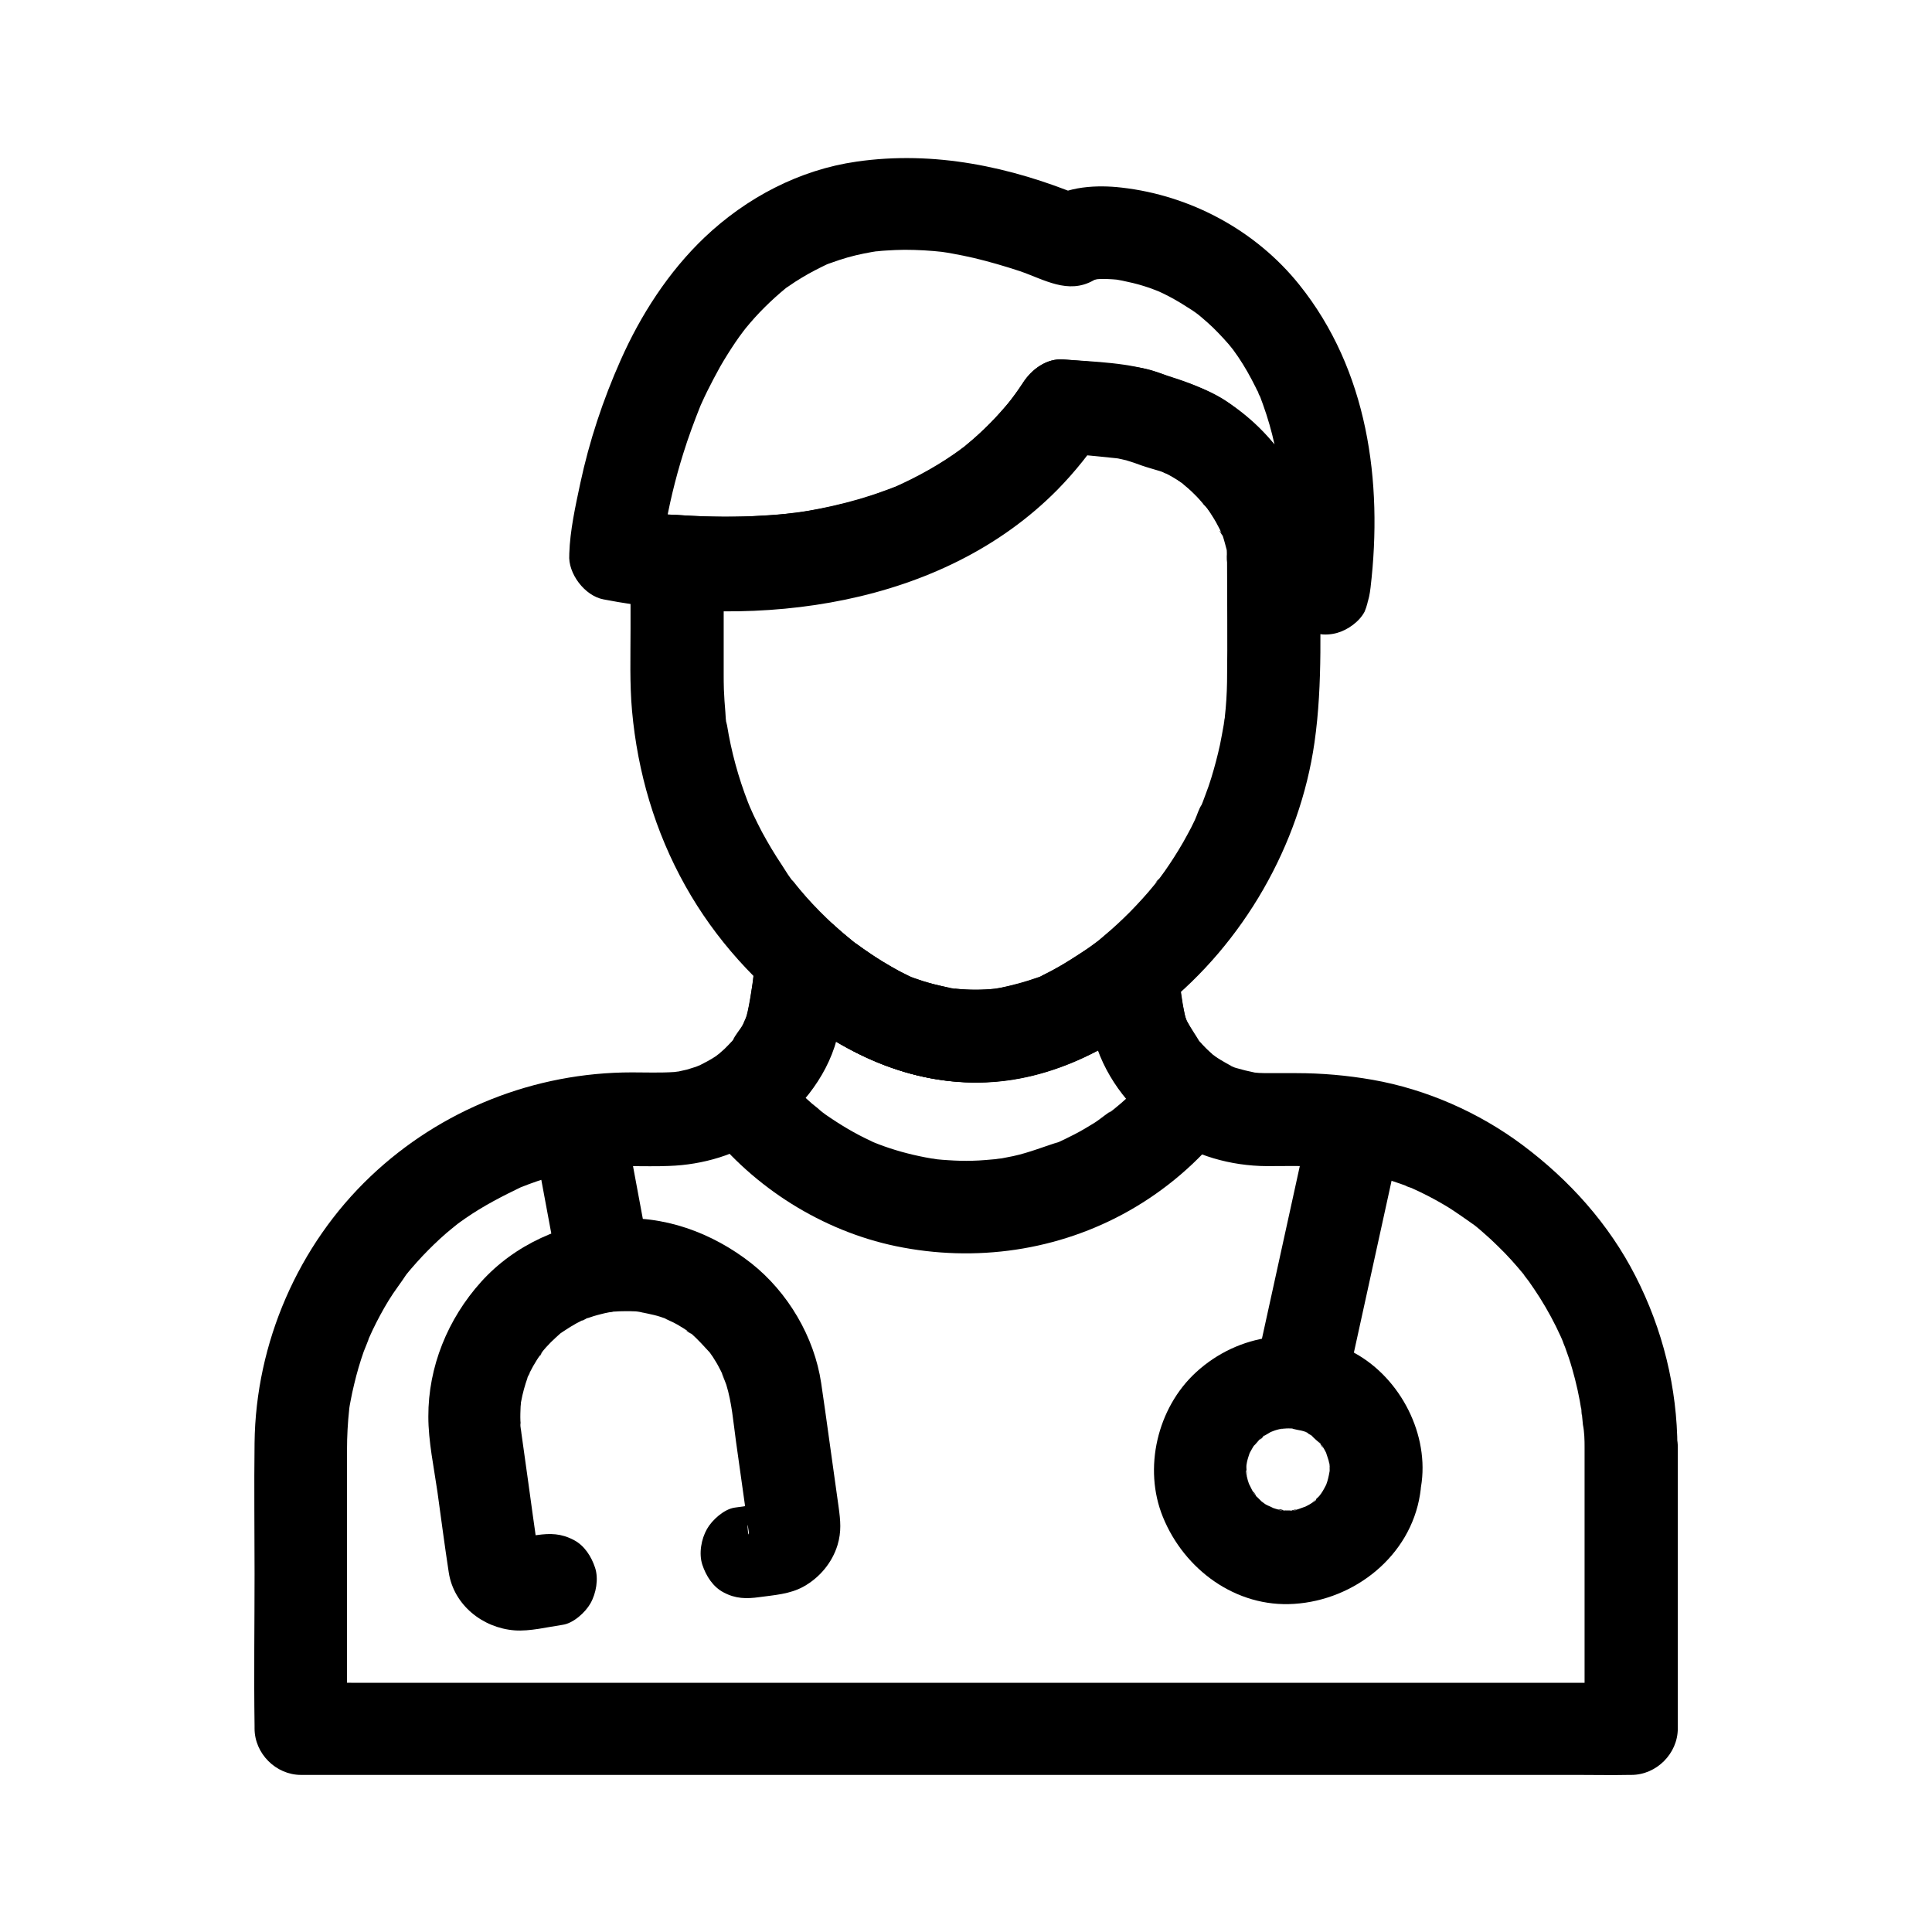 <?xml version="1.0" encoding="UTF-8"?>
<!-- Uploaded to: SVG Repo, www.svgrepo.com, Generator: SVG Repo Mixer Tools -->
<svg fill="#000000" width="800px" height="800px" version="1.1" viewBox="144 144 512 512" xmlns="http://www.w3.org/2000/svg">
 <g>
  <path d="m469.18 291.41c0 11.121 0.148 22.238 0 33.359-0.051 3.102-0.246 6.199-0.59 9.25-0.098 0.887-0.738 3.344 0.051-0.195-0.148 0.738-0.195 1.523-0.344 2.262-0.297 1.77-0.641 3.492-0.984 5.266-0.641 2.953-1.426 5.902-2.312 8.809-0.441 1.426-0.934 2.902-1.477 4.281-0.246 0.688-0.543 1.426-0.789 2.117-0.195 0.492-0.395 0.934-0.543 1.426-0.492 1.23-0.395 0.934 0.344-0.836-0.836 1.133-1.277 2.856-1.871 4.133-0.641 1.379-1.328 2.707-2.066 4.035-1.426 2.656-3 5.215-4.676 7.723-0.836 1.277-1.723 2.508-2.609 3.691-0.59 0.836-2.215 2.066 0.098-0.098-0.543 0.492-0.934 1.23-1.426 1.77-2.066 2.559-4.281 4.969-6.594 7.332-2.164 2.164-4.379 4.231-6.742 6.199-0.641 0.543-3.984 3.641-1.523 1.277-1.523 1.477-3.59 2.609-5.363 3.789-3 1.969-6.102 3.836-9.348 5.41-0.738 0.344-2.805 1.871-0.246 0.195-0.641 0.441-1.723 0.688-2.461 0.934-1.918 0.688-3.836 1.23-5.805 1.672-0.836 0.195-1.672 0.395-2.508 0.543-0.246 0.051-3 0.688-0.934 0.195 2.016-0.492-0.59 0.051-0.934 0.098-0.836 0.098-1.723 0.148-2.559 0.195-1.723 0.098-3.445 0.098-5.117 0-0.836-0.051-1.723-0.098-2.559-0.195-0.59-0.051-1.133-0.098-1.723-0.195 1.871 0.246 2.066 0.297 0.738 0.051-3.394-0.688-6.742-1.477-9.988-2.656-0.297-0.098-0.543-0.195-0.836-0.297-1.277-0.492-1.082-0.441 0.543 0.246-0.738-0.148-1.672-0.789-2.363-1.133-1.871-0.934-3.691-2.016-5.512-3.102-1.574-0.934-3.102-1.918-4.574-2.953-0.738-0.492-1.477-1.031-2.215-1.574-0.441-0.297-3-2.117-0.441-0.297-2.805-2.016-5.363-4.43-7.871-6.84-2.508-2.41-4.871-4.922-7.086-7.578-0.543-0.641-1.082-1.328-1.625-2.016-0.441-0.543-1.574-1.477 0.344 0.441-1.379-1.379-2.41-3.297-3.492-4.922-1.918-2.856-3.641-5.758-5.266-8.758-0.789-1.477-1.523-3-2.262-4.527-0.344-0.738-0.688-1.523-1.031-2.312-0.543-1.23-0.441-1.031 0.246 0.59-0.195-0.543-0.441-1.031-0.641-1.574-2.559-6.594-4.43-13.43-5.559-20.418-0.148-0.934-1.031-3.246-0.051-0.098-0.344-1.031-0.297-2.363-0.395-3.394-0.195-2.016-0.297-4.035-0.395-6.051-0.051-1.426-0.051-2.856-0.051-4.281v-9.84-19.828l-12.301 12.301c36.508 2.461 76.062-5.461 101.99-33.16 4.082-4.328 7.773-9.102 11.02-14.121-3.543 2.016-7.086 4.082-10.629 6.102 3.984 0.297 7.922 0.641 11.855 1.082 0.934 0.098 1.871 0.195 2.805 0.344 1.477 0.148-2.754-0.492 0 0.051 1.18 0.246 2.363 0.59 3.492 0.984 2.609 0.887 5.266 1.625 7.871 2.508 1.133 0.395 2.164 1.477-0.543-0.297 0.543 0.344 1.23 0.59 1.77 0.887 1.23 0.641 2.363 1.328 3.492 2.117 0.59 0.395 1.133 0.836 1.723 1.23-2.902-2.016-0.887-0.688-0.297-0.148 1.082 0.934 2.164 1.969 3.148 3 1.031 1.031 1.871 2.262 2.902 3.297-2.312-2.41-0.688-0.934-0.148-0.148 0.441 0.59 0.836 1.18 1.23 1.82 0.789 1.23 1.477 2.461 2.117 3.738 0.297 0.59 0.543 1.328 0.887 1.918-1.77-2.559-0.641-1.523-0.195-0.395 0.492 1.379 0.789 2.754 1.18 4.133 0.688 2.609-0.051-1.918-0.051-0.738-0.031 0.75 0.07 1.488 0.07 2.176 0.098 6.445 5.609 12.594 12.301 12.301 6.594-0.297 12.398-5.41 12.301-12.301-0.246-16.383-10.824-30.945-23.617-40.297-5.707-4.184-12.301-5.856-18.844-8.215-7.969-2.856-17.121-3-25.535-3.641-4.379-0.344-8.363 2.609-10.629 6.102-1.082 1.672-2.215 3.246-3.394 4.82-1.328 1.77 2.262-2.856 0.789-1.031-0.344 0.395-0.641 0.836-0.984 1.23-0.789 0.934-1.574 1.871-2.41 2.805-1.723 1.918-3.543 3.789-5.461 5.559-1.031 0.984-2.117 1.918-3.199 2.805-0.59 0.492-1.18 0.984-1.82 1.477-0.688 0.543-1.82 1.23 1.477-1.133-0.395 0.297-0.836 0.641-1.23 0.934-5.609 4.133-11.711 7.527-18.055 10.332-2.016 0.887 3-1.23 0.934-0.395-0.344 0.148-0.688 0.297-1.031 0.395-0.887 0.344-1.77 0.688-2.656 0.984-2.117 0.789-4.281 1.477-6.445 2.117-4.43 1.277-8.906 2.312-13.48 3.102-1.379 0.246-2.754 0.395-4.082 0.641 4.281-0.738-0.641 0.051-1.723 0.148-3 0.297-6.004 0.492-9.004 0.641-6.641 0.297-13.332 0.148-19.977-0.344-6.641-0.441-12.301 6.004-12.301 12.301v17.957c0 7.184-0.246 14.465 0.395 21.648 1.477 16.336 6.102 32.078 14.121 46.395 7.922 14.168 18.895 26.176 31.832 35.816 13.578 10.137 29.57 16.777 46.738 16.234 18.254-0.543 33.852-8.609 47.871-19.777 21.453-17.121 36.406-43.051 40.297-70.258 2.262-15.793 1.426-31.883 1.426-47.773v-1.574c0-6.445-5.656-12.594-12.301-12.301-6.644 0.293-12.301 5.41-12.301 12.297z"/>
  <path d="m563.93 527.62v65.438 9.199l12.301-12.301h-9.445-25.684-37.984-46.297-50.48-51.219-47.773-40.344-29.027c-4.574 0-9.152-0.098-13.727 0h-0.59c4.082 4.082 8.215 8.215 12.301 12.301v-34.34-39.656c0-3.641 0.195-7.231 0.59-10.875 0.246-2.066-0.441 3-0.051 0.246 0.098-0.789 0.246-1.523 0.395-2.312 0.297-1.523 0.59-3.051 0.984-4.574 0.688-2.902 1.523-5.758 2.508-8.562 0.492-1.328 1.133-2.656 1.523-3.984 0.051-0.148-1.18 2.609-0.59 1.426 0.148-0.297 0.246-0.59 0.395-0.887 0.344-0.789 0.738-1.574 1.082-2.363 1.277-2.656 2.656-5.215 4.184-7.723 1.523-2.508 3.344-4.773 4.922-7.231 0.098-0.148-1.77 2.215-0.934 1.23 0.195-0.246 0.395-0.492 0.59-0.738 0.492-0.59 0.934-1.18 1.426-1.723 0.984-1.133 1.969-2.262 3-3.344 2.016-2.117 4.082-4.133 6.297-6.051 1.082-0.934 2.164-1.77 3.246-2.656 0.984-0.836-1.379 1.031-1.23 0.934 0.246-0.195 0.492-0.395 0.789-0.59 0.688-0.492 1.379-1.031 2.117-1.523 4.871-3.394 9.988-6.004 15.301-8.562 1.18-0.543-1.574 0.641-1.426 0.59 0.297-0.098 0.59-0.246 0.934-0.344 0.738-0.297 1.426-0.543 2.164-0.836 1.426-0.543 2.902-1.031 4.379-1.477 2.856-0.887 5.758-1.625 8.707-2.164 1.426-0.297 2.856-0.441 4.328-0.738 0.195-0.051-2.953 0.344-1.574 0.195 0.344-0.051 0.688-0.098 1.031-0.098 0.887-0.098 1.82-0.195 2.707-0.246 2.41-0.195 4.82-0.246 7.231-0.246 3.445 0 6.887 0.098 10.332-0.051 8.906-0.297 18.055-2.953 25.387-8.168 7.527-5.363 13.531-12.25 17.121-20.812 2.559-6.051 3.199-12.348 4.035-18.793 0.297-2.41 0.59-4.773 0.789-7.184-6.988 2.902-14.023 5.805-21.008 8.707 14.66 13.188 31.98 23.125 52.055 24.059 19.977 0.934 37.637-7.969 52.742-20.223-6.84-1.82-13.727-3.641-20.566-5.41 0.688 4.922 0.934 10.234 2.363 15.055 3.051 10.086 10.035 18.449 18.449 24.5 7.723 5.559 17.562 8.266 27.012 8.316 4.133 0 8.316-0.098 12.496 0.051 1.723 0.051 3.394 0.148 5.117 0.344 0.887 0.098 1.82 0.246 2.707 0.297-0.098 0-3.246-0.492-1.277-0.148 0.543 0.098 1.133 0.195 1.672 0.246 3.394 0.59 6.742 1.379 10.035 2.363 1.574 0.492 3.148 0.984 4.676 1.523 0.836 0.297 1.625 0.59 2.461 0.934 0.297 0.098 0.59 0.246 0.934 0.344-3.445-1.133-1.379-0.59-0.543-0.195 3.102 1.379 6.051 2.902 8.953 4.625 2.902 1.723 5.559 3.738 8.316 5.609-3.199-2.164-0.688-0.543 0.051 0.098 0.59 0.492 1.18 0.984 1.723 1.477 1.379 1.18 2.754 2.461 4.035 3.738 2.41 2.312 4.625 4.82 6.742 7.379 0.297 0.344 0.543 0.688 0.789 1.031 0.836 0.984-1.031-1.379-0.934-1.23 0.441 0.738 1.031 1.379 1.523 2.066 0.984 1.426 1.969 2.856 2.902 4.328 2.066 3.297 3.938 6.742 5.559 10.332 0.148 0.297 0.246 0.59 0.395 0.887 0.836 1.82-0.148-0.098-0.344-0.836 0.297 0.934 0.738 1.82 1.082 2.754 0.688 1.871 1.328 3.738 1.871 5.656 1.082 3.738 1.918 7.527 2.508 11.414 0.148 0.836 0.098 2.215-0.148-1.277 0.051 0.543 0.148 1.133 0.195 1.672 0.098 1.031 0.195 2.016 0.297 3.051 0.391 1.926 0.441 3.992 0.441 6.059 0.051 6.445 5.656 12.594 12.301 12.301 6.641-0.297 12.348-5.41 12.301-12.301-0.051-15.844-3.887-31.34-11.121-45.461-7.035-13.777-17.465-25.387-29.816-34.637-11.609-8.707-25.586-14.859-39.852-17.367-6.742-1.18-13.48-1.77-20.27-1.77h-6.988c-0.984 0-1.918 0-2.856-0.051-0.543-0.051-1.133-0.098-1.672-0.148-1.723-0.098 2.461 0.492 0.789 0.098-1.18-0.297-2.41-0.492-3.59-0.836-0.395-0.098-3.051-0.789-3.102-1.031 0 0 2.41 1.133 0.738 0.297-0.59-0.297-1.18-0.59-1.77-0.934-1.031-0.59-2.066-1.18-3.051-1.871-0.395-0.297-0.836-0.641-1.23-0.887 0.984 0.543 1.77 1.426 0.395 0.195-0.887-0.738-1.723-1.574-2.508-2.41-0.344-0.395-0.688-0.789-1.031-1.133-1.082-1.18 0.195 0.195 0.492 0.688-1.18-2.016-2.508-3.887-3.641-5.953-1.031-1.969 0.395 0.641 0.297 0.789 0.051-0.098-0.59-1.574-0.59-1.574-0.148-0.441-0.195-0.836-0.297-1.277-0.297-1.477-0.543-2.953-0.738-4.43-0.492-3.102-0.887-6.199-1.328-9.297-0.59-4.082-4.871-7.578-8.609-8.609-4.574-1.277-8.461 0.297-11.957 3.148-0.395 0.344-0.789 0.641-1.18 0.934 1.277-0.984 1.523-1.18 0.738-0.59-0.887 0.641-1.77 1.328-2.707 1.969-1.477 1.031-3.051 2.066-4.574 3-1.77 1.133-3.59 2.164-5.461 3.148-0.789 0.395-1.574 0.789-2.363 1.18-2.656 1.328 2.508-0.887-0.297 0.098-3.543 1.277-7.133 2.215-10.824 3-2.707 0.543 2.41-0.195-0.148 0.051-0.984 0.098-1.969 0.195-3 0.246-1.871 0.098-3.691 0.098-5.559 0-0.836-0.051-1.723-0.098-2.559-0.195-0.59-0.051-1.133-0.098-1.723-0.195 0.543 0.051 1.031 0.148 1.574 0.195-0.492 0.246-2.41-0.441-2.953-0.543-0.984-0.195-1.969-0.441-2.953-0.688-1.672-0.441-3.344-0.984-4.969-1.574-0.543-0.195-1.082-0.395-1.625-0.641 1.477 0.641 1.77 0.738 0.934 0.395-0.934-0.441-1.871-0.887-2.754-1.328-3.492-1.82-6.84-3.938-10.035-6.199-0.738-0.543-1.477-1.082-2.215-1.574-2.508-1.77 2.016 1.672-0.441-0.344-1.672-1.379-3.344-2.754-4.969-4.231-3.738-3.344-8.707-4.527-13.43-2.559-4.723 2.016-7.133 6.25-7.578 11.219-0.195 2.41-0.492 4.773-0.789 7.184-0.148 1.379 0.246-1.918 0.246-1.672-0.051 0.441-0.098 0.836-0.195 1.277-0.098 0.641-0.195 1.277-0.297 1.871-0.195 1.328-0.441 2.656-0.688 3.984-0.195 0.887-0.344 1.77-0.59 2.656-0.195 0.641-0.543 1.277-0.688 1.918 0 0 1.082-2.262 0.441-1.133-0.246 0.441-0.441 0.934-0.688 1.426-0.738 1.426-2.164 2.856-2.707 4.328 0 0 1.574-1.918 0.738-0.934-0.344 0.395-0.688 0.789-1.031 1.18-0.641 0.688-1.277 1.328-1.918 1.969-0.688 0.641-1.426 1.23-2.117 1.871-0.984 0.887 0.887-0.688 0.887-0.688-0.297 0.098-0.738 0.492-0.984 0.688-1.574 1.082-3.246 1.871-4.922 2.754-1.18 0.641 1.031-0.441 1.082-0.441-0.441 0.051-1.082 0.395-1.523 0.543-0.789 0.246-1.574 0.492-2.363 0.738-0.934 0.246-1.918 0.395-2.856 0.641-1.328 0.344 1.133-0.148 1.18-0.148-0.543-0.051-1.133 0.098-1.672 0.148-3.738 0.246-7.527 0.098-11.266 0.098-25.73 0-50.578 9.84-69.223 27.551-19.238 18.254-30.453 44.184-30.75 70.652-0.148 11.562 0 23.125 0 34.688 0 13.383-0.195 26.812 0 40.246v0.738c0 6.641 5.656 12.301 12.301 12.301h9.445 25.684 37.984 46.297 50.48 51.219 47.773 40.344 29.027c4.574 0 9.152 0.098 13.727 0h0.59c6.641 0 12.301-5.656 12.301-12.301v-65.438-9.199c0-6.445-5.656-12.594-12.301-12.301-6.75 0.484-12.406 5.602-12.406 12.492z"/>
  <path d="m500.81 288.86c-3.344-1.523-6.691-3.148-9.84-5.019-0.441-0.246-0.836-0.543-1.277-0.836-1.82-1.133 1.426 1.133 1.23 0.934l-0.297-0.297c0.543 0.688 1.082 1.426 1.625 2.117 0.492 1.918 1.031 3.836 1.523 5.758 0.098-0.641-0.051-1.379-0.098-1.969-0.344-4.231-1.133-8.266-2.754-12.203-3.297-7.969-8.07-15.301-14.414-21.156-6.496-6.004-13.48-9.594-21.844-12.203-1.672-0.492-3.246-1.18-4.922-1.672-2.559-0.836-5.215-1.133-7.922-1.477-5.312-0.688-10.676-1.18-16.039-1.574-4.379-0.344-8.363 2.609-10.629 6.102-1.18 1.82-2.461 3.543-3.738 5.312 3.199-4.379 0.246-0.344-0.641 0.738-0.887 1.031-1.82 2.066-2.754 3.102-2.117 2.262-4.328 4.379-6.691 6.394-0.641 0.543-1.277 1.082-1.918 1.625-0.297 0.246-0.641 0.59-0.984 0.789-0.195 0.098 2.856-2.117 1.477-1.133-1.574 1.133-3.148 2.312-4.773 3.394-3.297 2.164-6.742 4.133-10.281 5.856-0.789 0.395-1.574 0.738-2.41 1.133-0.492 0.246-0.984 0.441-1.477 0.641-2.016 0.887 3-1.23 0.934-0.395-2.117 0.836-4.281 1.625-6.445 2.363-4.773 1.574-9.594 2.805-14.516 3.738-1.328 0.246-2.656 0.492-3.984 0.688-0.688 0.098-1.379 0.195-2.066 0.297-2.609 0.395 3.102-0.344 0.492-0.051-2.953 0.344-5.856 0.641-8.809 0.789-7.379 0.441-14.809 0.344-22.188-0.098-1.672-0.098-3.344-0.195-4.969-0.344-1.672-0.148-3.59-0.148-5.215-0.59 3.297 0.887 0.543 0.051-0.246-0.098-1.23-0.195-2.508-0.441-3.738-0.688 3 3.938 6.004 7.922 9.055 11.855 0.051-0.789 0.148-1.574 0.246-2.312 0.051-0.395 0.098-0.738 0.148-1.133 0.195-1.672-0.59 4.133-0.344 2.461 0.051-0.297 0.098-0.59 0.148-0.887 0.195-1.23 0.344-2.41 0.59-3.641 1.18-7.086 2.856-14.121 5.019-21.008 1.328-4.281 2.902-8.512 4.574-12.695 0.59-1.477-0.984 2.312-0.836 1.969 0.148-0.297 0.297-0.641 0.395-0.934 0.246-0.543 0.441-1.082 0.688-1.574 0.492-1.133 1.031-2.215 1.574-3.344 1.082-2.164 2.215-4.328 3.394-6.445 1.277-2.215 2.609-4.328 4.035-6.445 0.641-0.934 1.328-1.918 2.016-2.805 0.344-0.492 1.918-2.508 0.246-0.344-1.625 2.117 0 0.051 0.395-0.492 3.199-3.938 6.789-7.477 10.676-10.676 1.969-1.625-2.707 2.016-0.738 0.543 0.492-0.395 0.984-0.738 1.523-1.082 1.133-0.789 2.312-1.574 3.492-2.262 2.262-1.379 4.625-2.559 6.988-3.691 2.016-0.934-3.297 1.328-0.934 0.395 0.641-0.246 1.23-0.492 1.871-0.688 1.379-0.492 2.805-0.984 4.231-1.379 2.805-0.789 5.609-1.328 8.512-1.77 1.477-0.246-3.691 0.441-1.723 0.246 0.344-0.051 0.738-0.098 1.082-0.098 0.738-0.098 1.477-0.148 2.262-0.195 1.625-0.098 3.246-0.195 4.871-0.195 3.445 0 6.938 0.195 10.383 0.59 2.953 0.344-3.199-0.492-0.148 0 0.789 0.098 1.574 0.246 2.41 0.395 1.918 0.344 3.836 0.738 5.758 1.18 4.133 0.984 8.168 2.164 12.203 3.492 6.445 2.215 12.742 6.25 19.484 2.461 0.344-0.195 0.789-0.441 1.133-0.641 1.379-0.887-3.738 1.328-2.117 0.887 0.297-0.098 0.59-0.195 0.887-0.297 0.543-0.148 1.133-0.297 1.672-0.395 2.508-0.543-4.281 0.395-1.031 0.148 1.523-0.148 3.102-0.098 4.625 0 0.836 0.051 1.672 0.148 2.508 0.246 0.934 0.098-4.133-0.641-1.672-0.195 0.543 0.098 1.082 0.195 1.625 0.297 1.918 0.395 3.836 0.836 5.707 1.426 0.984 0.297 1.969 0.641 2.953 1.031 0.492 0.195 0.984 0.395 1.523 0.59 2.066 0.789-3.543-1.574-0.836-0.344 2.117 0.934 4.133 2.016 6.102 3.199 1.031 0.641 2.066 1.277 3.051 1.918 0.492 0.344 1.031 0.688 1.523 1.082 0.246 0.195 0.492 0.395 0.738 0.543 1.77 1.277-2.559-2.066-1.133-0.887 2.016 1.672 3.984 3.344 5.805 5.266 0.934 0.984 1.871 1.969 2.754 3 0.441 0.543 0.887 1.082 1.328 1.625 1.23 1.477-2.016-2.707-0.887-1.133 0.246 0.344 0.492 0.688 0.789 1.031 1.82 2.461 3.445 5.117 4.871 7.824 0.688 1.328 1.379 2.656 2.016 4.035 0.195 0.441 0.395 0.887 0.59 1.328-1.672-3.344-0.984-2.41-0.688-1.574 0.395 0.934 0.738 1.871 1.082 2.805 1.277 3.543 2.312 7.133 3.102 10.773 0.395 1.77 0.738 3.59 1.031 5.363 0.098 0.492 0.148 0.984 0.246 1.477 0.344 2.262-0.297-2.805-0.148-1.18 0.098 1.133 0.246 2.262 0.344 3.394 0.441 4.625 0.543 9.25 0.441 13.922-0.098 4.969-0.492 9.891-1.082 14.809-0.344 2.902 1.625 6.691 3.59 8.707 2.117 2.117 5.656 3.738 8.707 3.59 3.199-0.148 6.496-1.18 8.707-3.59 2.363-2.559 3.199-5.266 3.59-8.707 3.297-28.141-0.738-57.613-18.895-80.246-11.562-14.414-28.832-23.664-47.086-25.73-6.297-0.738-14.613-0.441-19.926 3.543 3.148-0.395 6.297-0.836 9.496-1.23-18.992-7.871-39.312-12.152-59.777-9.199-15.203 2.164-29.273 9.594-40.344 20.121-9.543 9.102-16.926 20.566-22.238 32.57-4.676 10.527-8.266 21.352-10.676 32.621-1.277 6.004-2.707 12.449-2.902 18.598v0.246c-0.395 4.969 4.082 10.922 9.055 11.855 41.082 7.969 89.742 1.918 120.34-29.078 4.676-4.773 8.906-10.086 12.547-15.695-3.543 2.016-7.086 4.082-10.629 6.102 4.574 0.344 9.152 0.789 13.727 1.277 0.441 0.051 0.934 0.148 1.379 0.148-0.297 0-2.754-0.492-0.789-0.051 0.641 0.148 1.277 0.297 1.969 0.441 1.379 0.395 2.754 0.887 4.082 1.379 1.574 0.543 3.199 0.984 4.82 1.477 0.688 0.195 1.379 0.59 2.066 0.738 0.098 0-2.559-1.18-1.426-0.59 0.492 0.246 0.984 0.492 1.477 0.738 1.426 0.738 2.754 1.574 4.082 2.508 0.297 0.195 0.543 0.441 0.836 0.641 1.082 0.738-1.133-0.887-1.082-0.836 0.641 0.688 1.477 1.23 2.164 1.871 1.23 1.133 2.461 2.363 3.543 3.641 0.395 0.441 2.117 2.609 0.887 1.031-1.18-1.574 0.641 0.887 0.984 1.426 0.934 1.379 1.82 2.856 2.559 4.328 0.344 0.688 0.59 1.625 1.082 2.215 0.051 0.051-0.984-2.559-0.59-1.328 0.195 0.543 0.395 1.082 0.59 1.625 0.344 1.082 1.379 3.297 1.133 4.477-0.051 0.297-0.148-3.051-0.246-1.672 0 0.297 0.051 0.641 0.098 0.934 0.051 0.492 0 0.984 0.051 1.523 0.344 5.856 3.641 9.543 8.266 12.645 3.394 2.312 7.231 4.082 10.973 5.758 3.102 1.426 6.051 2.164 9.496 1.23 2.856-0.789 5.953-3 7.332-5.656 2.457-5.766 1.473-14.375-4.824-17.23z"/>
  <path d="m469.18 291.41v0.246c8.07-1.082 16.09-2.164 24.156-3.246v-0.051c0.148 1.082 0.297 2.164 0.441 3.246v-0.148c-0.148 1.082-0.297 2.164-0.441 3.246v-0.051c0.492-1.625 0.59-3.246 0.195-4.922-0.098-1.625-0.543-3.148-1.477-4.574-0.789-1.426-1.82-2.609-3.148-3.445-1.18-1.082-2.559-1.82-4.184-2.215-1.082-0.148-2.164-0.297-3.246-0.441-2.215 0-4.281 0.59-6.199 1.672-0.836 0.641-1.672 1.277-2.508 1.918-1.523 1.523-2.559 3.344-3.148 5.41-0.148 0.543-0.246 1.133-0.246 1.672-0.098 0.543-0.195 1.133-0.246 1.723-0.051 1.133 0.195 2.312 0.441 3.394 0.395 1.625 1.133 3 2.215 4.184 0.887 1.328 2.016 2.41 3.445 3.148 0.984 0.395 1.969 0.836 2.953 1.23 1.625 0.492 3.246 0.59 4.922 0.195 1.133 0 2.164-0.297 3.102-0.836 1.523-0.492 2.856-1.328 3.938-2.559 0.641-0.836 1.277-1.672 1.918-2.508 1.133-1.918 1.672-3.984 1.672-6.199v-0.246c0.051-1.672-0.297-3.297-1.082-4.723-0.492-1.523-1.328-2.856-2.559-3.938-1.133-1.18-2.41-2.066-3.938-2.559-1.477-0.789-3.051-1.133-4.723-1.082-1.082 0.148-2.164 0.297-3.246 0.441-2.066 0.59-3.887 1.625-5.41 3.148-0.641 0.836-1.277 1.672-1.918 2.508-1.09 2.078-1.68 4.144-1.68 6.359z"/>
  <path d="m490.09 445.61c-3.938 17.957-7.871 35.867-11.809 53.824-0.543 2.508-1.082 5.019-1.672 7.527-1.379 6.25 1.871 13.578 8.609 15.152 6.199 1.426 13.676-1.871 15.152-8.609 3.938-17.957 7.871-35.867 11.809-53.824 0.543-2.508 1.082-5.019 1.672-7.527 1.379-6.25-1.871-13.578-8.609-15.152-6.199-1.375-13.68 1.871-15.152 8.609z"/>
  <path d="m496.48 533.23c-0.195 1.133-0.395 2.262-0.738 3.394-0.148 0.441-0.297 0.836-0.441 1.277-0.688 2.312 1.082-2.164 0.344-0.789-0.492 0.887-0.887 1.77-1.477 2.609-0.195 0.297-0.59 0.738-0.738 1.082 1.277-1.625 1.523-1.918 0.688-0.934-0.195 0.246-0.441 0.492-0.641 0.738-0.641 0.688-1.574 1.277-2.117 2.016 1.426-1.82 1.918-1.328 0.934-0.738-0.543 0.344-1.082 0.738-1.672 1.031-0.395 0.195-0.789 0.395-1.133 0.641-1.625 0.934 0.934-0.395 1.133-0.441-1.133 0.195-2.312 0.836-3.445 1.082-0.543 0.098-1.133 0.148-1.625 0.297 2.856-0.887 2.312-0.246 1.277-0.195-1.133 0-2.262 0-3.394-0.051-1.277-0.051-0.738-0.738 1.18 0.195-0.492-0.195-1.18-0.246-1.672-0.344-0.543-0.148-1.082-0.297-1.625-0.492-0.195-0.051-0.441-0.148-0.641-0.195-1.18-0.441-0.836-0.297 1.082 0.492-0.641-0.543-1.625-0.789-2.363-1.23-0.492-0.297-1.082-0.887-1.625-1.082 0.195 0.098 2.312 2.016 0.934 0.688l-2.066-2.066c-0.887-0.887-0.641-1.723 0.492 0.738-0.246-0.543-0.789-1.133-1.082-1.625-0.344-0.543-1.672-3.543-0.887-1.426 0.789 2.164-0.344-1.082-0.492-1.625-0.148-0.543-0.246-1.082-0.395-1.625-0.297-1.523 0.441-1.379 0.098 0.984 0.148-1.031-0.148-2.312-0.051-3.394 0-0.395 0.246-2.754 0-0.441-0.246 2.262 0.051 0 0.148-0.395 0.195-0.887 0.492-1.723 0.789-2.609 0.688-2.312-1.082 2.164-0.344 0.789 0.246-0.492 0.492-0.984 0.789-1.477 0.195-0.395 0.441-0.738 0.688-1.133 0.246-0.344 0.492-0.738 0.738-1.082-0.395 0.492-0.738 0.984-1.133 1.477 0.789-0.543 1.523-1.723 2.262-2.363 0.297-0.246 0.738-0.543 0.984-0.836-1.574 2.016-1.82 1.23-0.641 0.59 0.836-0.492 1.672-0.984 2.508-1.477 1.625-0.934-0.934 0.395-1.133 0.441 0.738-0.148 1.477-0.543 2.164-0.738 0.984-0.297 1.918-0.441 2.902-0.641-3.789 0.836-0.887 0.148 0.441 0.195 0.59 0 1.133 0.051 1.723 0.051 2.016 0.051-0.984-0.051-1.18-0.195 0.934 0.492 2.609 0.59 3.641 0.934 1.082 0.344 1.871 1.18-0.738-0.344 0.543 0.344 1.18 0.59 1.77 0.934 0.395 0.195 0.738 0.441 1.133 0.688 0.344 0.246 0.738 0.492 1.082 0.738-0.492-0.395-0.984-0.738-1.477-1.133 0.641 0.934 2.016 1.871 2.805 2.707 0.738 0.789 0.297 1.23-0.688-0.984 0.246 0.543 0.789 1.133 1.082 1.625 0.246 0.395 0.441 0.738 0.641 1.133 0.195 0.395 0.395 0.789 0.59 1.18-0.738-1.871-0.934-2.312-0.59-1.426 0.297 1.18 0.789 2.262 1.031 3.445 0.098 0.441 0.148 0.887 0.246 1.328-0.789-3.492-0.246-1.672-0.195-0.59 0.051 1.379-0.051 2.754-0.195 4.133-0.344 2.902 1.625 6.742 3.59 8.707 2.117 2.117 5.656 3.738 8.707 3.59 3.199-0.148 6.496-1.18 8.707-3.59 2.363-2.559 3.148-5.266 3.59-8.707 1.723-13.777-6.394-28.535-18.793-34.734-13.676-6.789-29.719-4.723-41.031 5.656-10.234 9.398-14.023 25.438-8.758 38.328 5.656 13.922 19.336 24.059 34.785 23.027 16.039-1.031 30.801-12.695 33.359-29.027 0.543-3.394 0.543-6.394-1.23-9.496-1.477-2.559-4.43-4.969-7.332-5.656-6.027-1.523-14.246 1.574-15.277 8.367z"/>
  <path d="m286.35 550.8c-2.461 0.344-4.871 0.688-7.332 1.031-1.18 0.148 4.281-0.297 1.77-0.344 0.641 0.098 1.328 0.148 1.969 0.246 1.918 0.934 2.312 1.082 1.18 0.492 0.148 0.098 2.363 2.066 1.031 0.688 0.395 0.492 0.789 0.984 1.18 1.477 0.738 1.969 0.887 2.363 0.492 1.133-0.098-0.492-0.195-1.031-0.246-1.523-0.836-5.656-1.574-11.316-2.363-16.926-0.688-5.066-1.426-10.137-2.117-15.152-0.148-0.984 0.051-1.523 0.297 2.363-0.098-1.277-0.246-2.508-0.297-3.789-0.051-1.23 0-2.508 0.051-3.738 0.051-0.441 0.098-0.887 0.098-1.328 0.148-2.215-0.59 3.297 0.051-0.051 0.395-2.164 0.984-4.281 1.723-6.348 0.344-0.984 1.426-2.609-0.297 0.492 0.297-0.543 0.543-1.18 0.836-1.77 0.59-1.18 1.23-2.312 1.918-3.394 0.543-0.887 1.328-1.77 1.82-2.707-1.574 2.856-1.031 1.328-0.297 0.441 0.297-0.344 0.543-0.641 0.836-0.984 0.887-0.984 1.77-1.871 2.754-2.754 0.344-0.297 0.641-0.59 0.984-0.887 2.508-2.117-1.672 1.082 0.098-0.098 1.82-1.23 3.641-2.41 5.656-3.394 0.59-0.297 1.23-0.543 1.82-0.836-2.856 1.574-1.723 0.738-0.738 0.344 1.379-0.492 2.805-0.934 4.231-1.277 1.133-0.297 2.262-0.492 3.394-0.688 2.754-0.492-3.984 0.395-1.18 0.148 0.441-0.051 0.934-0.098 1.379-0.098 1.23-0.098 2.508-0.098 3.738-0.098 0.543 0 1.133 0.051 1.672 0.051 1.18 0.098 3.836 0.887 0.051-0.098 2.117 0.543 4.328 0.836 6.445 1.523 0.641 0.195 1.23 0.441 1.871 0.641 1.82 0.641-0.984-0.441-1.133-0.492 1.18 0.738 2.559 1.18 3.789 1.918 1.031 0.59 2.066 1.23 3.051 1.918 0.344 0.246 0.688 0.543 1.031 0.738-2.856-1.523-1.328-1.082-0.441-0.297 1.918 1.625 3.492 3.492 5.215 5.312 1.082 1.18-1.871-2.609-0.543-0.688 0.395 0.543 0.738 1.082 1.133 1.625 0.59 0.934 1.18 1.871 1.672 2.856 0.543 0.984 0.984 2.016 1.477 3-1.82-3.691 0.051 0.395 0.395 1.477 1.477 4.82 1.871 9.988 2.559 14.957 0.984 7.133 2.016 14.219 3 21.352 0.148 0.887 0.246 1.77 0.395 2.656 0.148 1.031-0.246 1.426-0.344-2.262 0.051 1.969 0.195-1.133 0.246-1.328 0.934-1.918 1.082-2.312 0.492-1.18 1.328-1.574 1.574-1.918 0.688-1.031 0.492-0.395 0.984-0.789 1.477-1.18 1.969-0.738 2.363-0.887 1.133-0.492-0.297 0.051-0.543 0.098-0.836 0.148-0.688 0.098-1.328 0.195-2.016 0.297-1.523 0.195-3.051 0.441-4.574 0.641-2.805 0.395-6.004 3.297-7.332 5.656-1.523 2.656-2.215 6.543-1.23 9.496s2.805 5.856 5.656 7.332c3.148 1.672 6.004 1.723 9.496 1.23 3.984-0.543 8.02-0.789 11.609-2.754 4.281-2.363 7.625-6.348 9.055-11.02 1.082-3.59 0.789-6.496 0.297-10.086-0.836-6.004-1.672-12.004-2.508-17.957-0.688-4.969-1.379-9.938-2.117-14.906-1.82-12.25-8.809-24.059-18.5-31.734-10.332-8.117-23.371-12.941-36.652-11.758-13.234 1.18-25.977 6.691-34.98 16.68-8.809 9.789-14.023 22.484-13.973 35.719 0 6.543 1.477 13.43 2.41 19.926 0.984 7.133 1.918 14.27 3 21.352 1.328 8.66 9.004 14.711 17.465 15.352 4.035 0.297 8.707-0.887 12.742-1.477 2.805-0.395 6.004-3.297 7.332-5.656 1.523-2.656 2.215-6.543 1.23-9.496-0.984-2.953-2.805-5.856-5.656-7.332-3.34-1.742-6.191-1.793-9.684-1.301z"/>
  <path d="m316.06 476.16c-1.918-10.234-3.789-20.418-5.707-30.652-1.18-6.348-9.199-10.527-15.152-8.609-6.789 2.215-9.84 8.316-8.609 15.152 1.918 10.234 3.789 20.418 5.707 30.652 1.18 6.348 9.199 10.527 15.152 8.609 6.789-2.211 9.84-8.363 8.609-15.152z"/>
  <path d="m451.07 425.78c-2.656 3.394-5.559 6.594-8.758 9.496-0.836 0.738-1.625 1.477-2.508 2.164-0.395 0.297-0.738 0.641-1.133 0.934-0.738 0.59-1.574 0.688 0.738-0.543-1.918 1.031-3.59 2.609-5.461 3.789-1.672 1.031-3.394 2.066-5.117 2.953-0.887 0.441-1.77 0.887-2.656 1.328-0.543 0.246-1.133 0.543-1.672 0.789-1.77 0.789-0.441 0.098 0.543-0.195-4.231 1.277-8.215 2.953-12.547 3.887-0.984 0.195-1.969 0.395-3 0.59-0.59 0.098-1.328 0.098-1.871 0.297 0.195-0.098 3.102-0.344 0.984-0.148-2.312 0.195-4.625 0.441-6.988 0.492-2.117 0.051-4.184 0-6.297-0.148-1.031-0.051-2.066-0.148-3.102-0.246-0.395-0.051-1.082-0.195-1.523-0.195 2.016 0.297 2.312 0.297 0.984 0.098-0.246-0.051-0.492-0.098-0.738-0.098-4.379-0.738-8.66-1.82-12.793-3.297-0.934-0.344-1.871-0.688-2.805-1.082-1.477-0.59 2.312 1.031 0.887 0.395-0.543-0.246-1.133-0.492-1.672-0.789-2.016-0.934-3.984-1.969-5.902-3.102-2.016-1.18-3.984-2.461-5.902-3.789-0.395-0.297-0.789-0.59-1.18-0.887-1.523-1.133-0.297-0.344 0.441 0.344-0.887-0.836-1.918-1.574-2.856-2.363-3.691-3.246-7.086-6.84-10.137-10.727-0.836 6.445-1.672 12.891-2.508 19.336 8.809-6.25 16.383-15.008 19.238-25.633 1.871-6.887 2.508-14.316 3.051-21.352-6.988 2.902-14.023 5.805-21.008 8.707 14.66 13.188 31.98 23.125 52.055 24.059 19.977 0.934 37.637-7.969 52.742-20.223-6.84-1.82-13.727-3.641-20.566-5.41 0.688 4.969 0.934 10.332 2.41 15.152 3.148 10.281 10.383 18.746 19.09 24.848 5.266 3.691 13.922 1.133 16.828-4.43 3.344-6.297 1.23-12.891-4.43-16.828-0.441-0.297-0.836-0.59-1.23-0.887 1.477 1.133 1.672 1.328 0.688 0.492-0.641-0.641-1.328-1.18-1.969-1.82s-1.23-1.328-1.82-1.969c-0.836-0.984-0.688-0.789 0.492 0.688-0.297-0.395-0.59-0.836-0.887-1.23-1.031-1.477-1.871-3.102-2.707-4.676-1.23-2.262 0.738 2.312 0 0.051-0.148-0.492-0.344-0.934-0.441-1.426-1.18-4.676-1.523-9.645-2.215-14.414-0.59-4.082-4.871-7.578-8.609-8.609-4.574-1.277-8.461 0.297-11.957 3.148-0.395 0.344-0.789 0.641-1.18 0.934 1.277-0.984 1.523-1.18 0.738-0.59-0.887 0.641-1.77 1.328-2.707 1.969-1.477 1.031-3.051 2.066-4.574 3-1.77 1.133-3.59 2.164-5.461 3.148-0.789 0.395-1.574 0.789-2.363 1.18-2.656 1.328 2.508-0.887-0.297 0.098-3.543 1.277-7.133 2.215-10.824 3-2.707 0.543 2.41-0.195-0.148 0.051-0.984 0.098-1.969 0.195-3 0.246-1.871 0.098-3.691 0.098-5.559 0-0.836-0.051-1.723-0.098-2.559-0.195-0.59-0.051-1.133-0.098-1.723-0.195 0.543 0.051 1.031 0.148 1.574 0.195-0.492 0.246-2.41-0.441-2.953-0.543-0.984-0.195-1.969-0.441-2.953-0.688-1.672-0.441-3.344-0.984-4.969-1.574-0.543-0.195-1.082-0.395-1.625-0.641 1.477 0.641 1.77 0.738 0.934 0.395-0.934-0.441-1.871-0.887-2.754-1.328-3.492-1.82-6.84-3.938-10.035-6.199-0.738-0.543-1.477-1.082-2.215-1.574-2.508-1.77 2.016 1.672-0.441-0.344-1.672-1.379-3.344-2.754-4.969-4.231-3.738-3.344-8.707-4.527-13.43-2.559-4.723 2.016-7.133 6.25-7.578 11.219-0.098 1.277-0.246 2.559-0.395 3.836-0.098 1.082-0.887 6.199-0.195 1.672-0.441 2.856-0.789 5.707-1.426 8.562-0.246 1.082-0.738 2.117-1.031 3.199 0.934-3.297 0.051-0.246-0.441 0.641-0.492 0.934-1.031 1.82-1.625 2.707-1.672 2.559-0.051 0 0.051 0.051 0.051 0-1.918 2.164-2.066 2.363-0.738 0.789-1.523 1.523-2.312 2.215-0.395 0.344-0.836 0.688-1.23 1.031 1.426-1.082 1.625-1.23 0.543-0.492-3.246 2.312-5.312 4.969-5.856 9.004-0.543 4.184 0.887 7.133 3.394 10.332 12.203 15.598 30.406 27.012 49.789 31.047 21.059 4.379 43.098 1.23 61.844-9.398 9.645-5.461 18.352-12.891 25.191-21.598 2.117-2.656 3.59-5.164 3.59-8.707 0-3-1.328-6.641-3.59-8.707-4.43-4.137-13.137-5.465-17.371-0.051z"/>
 </g>
</svg>